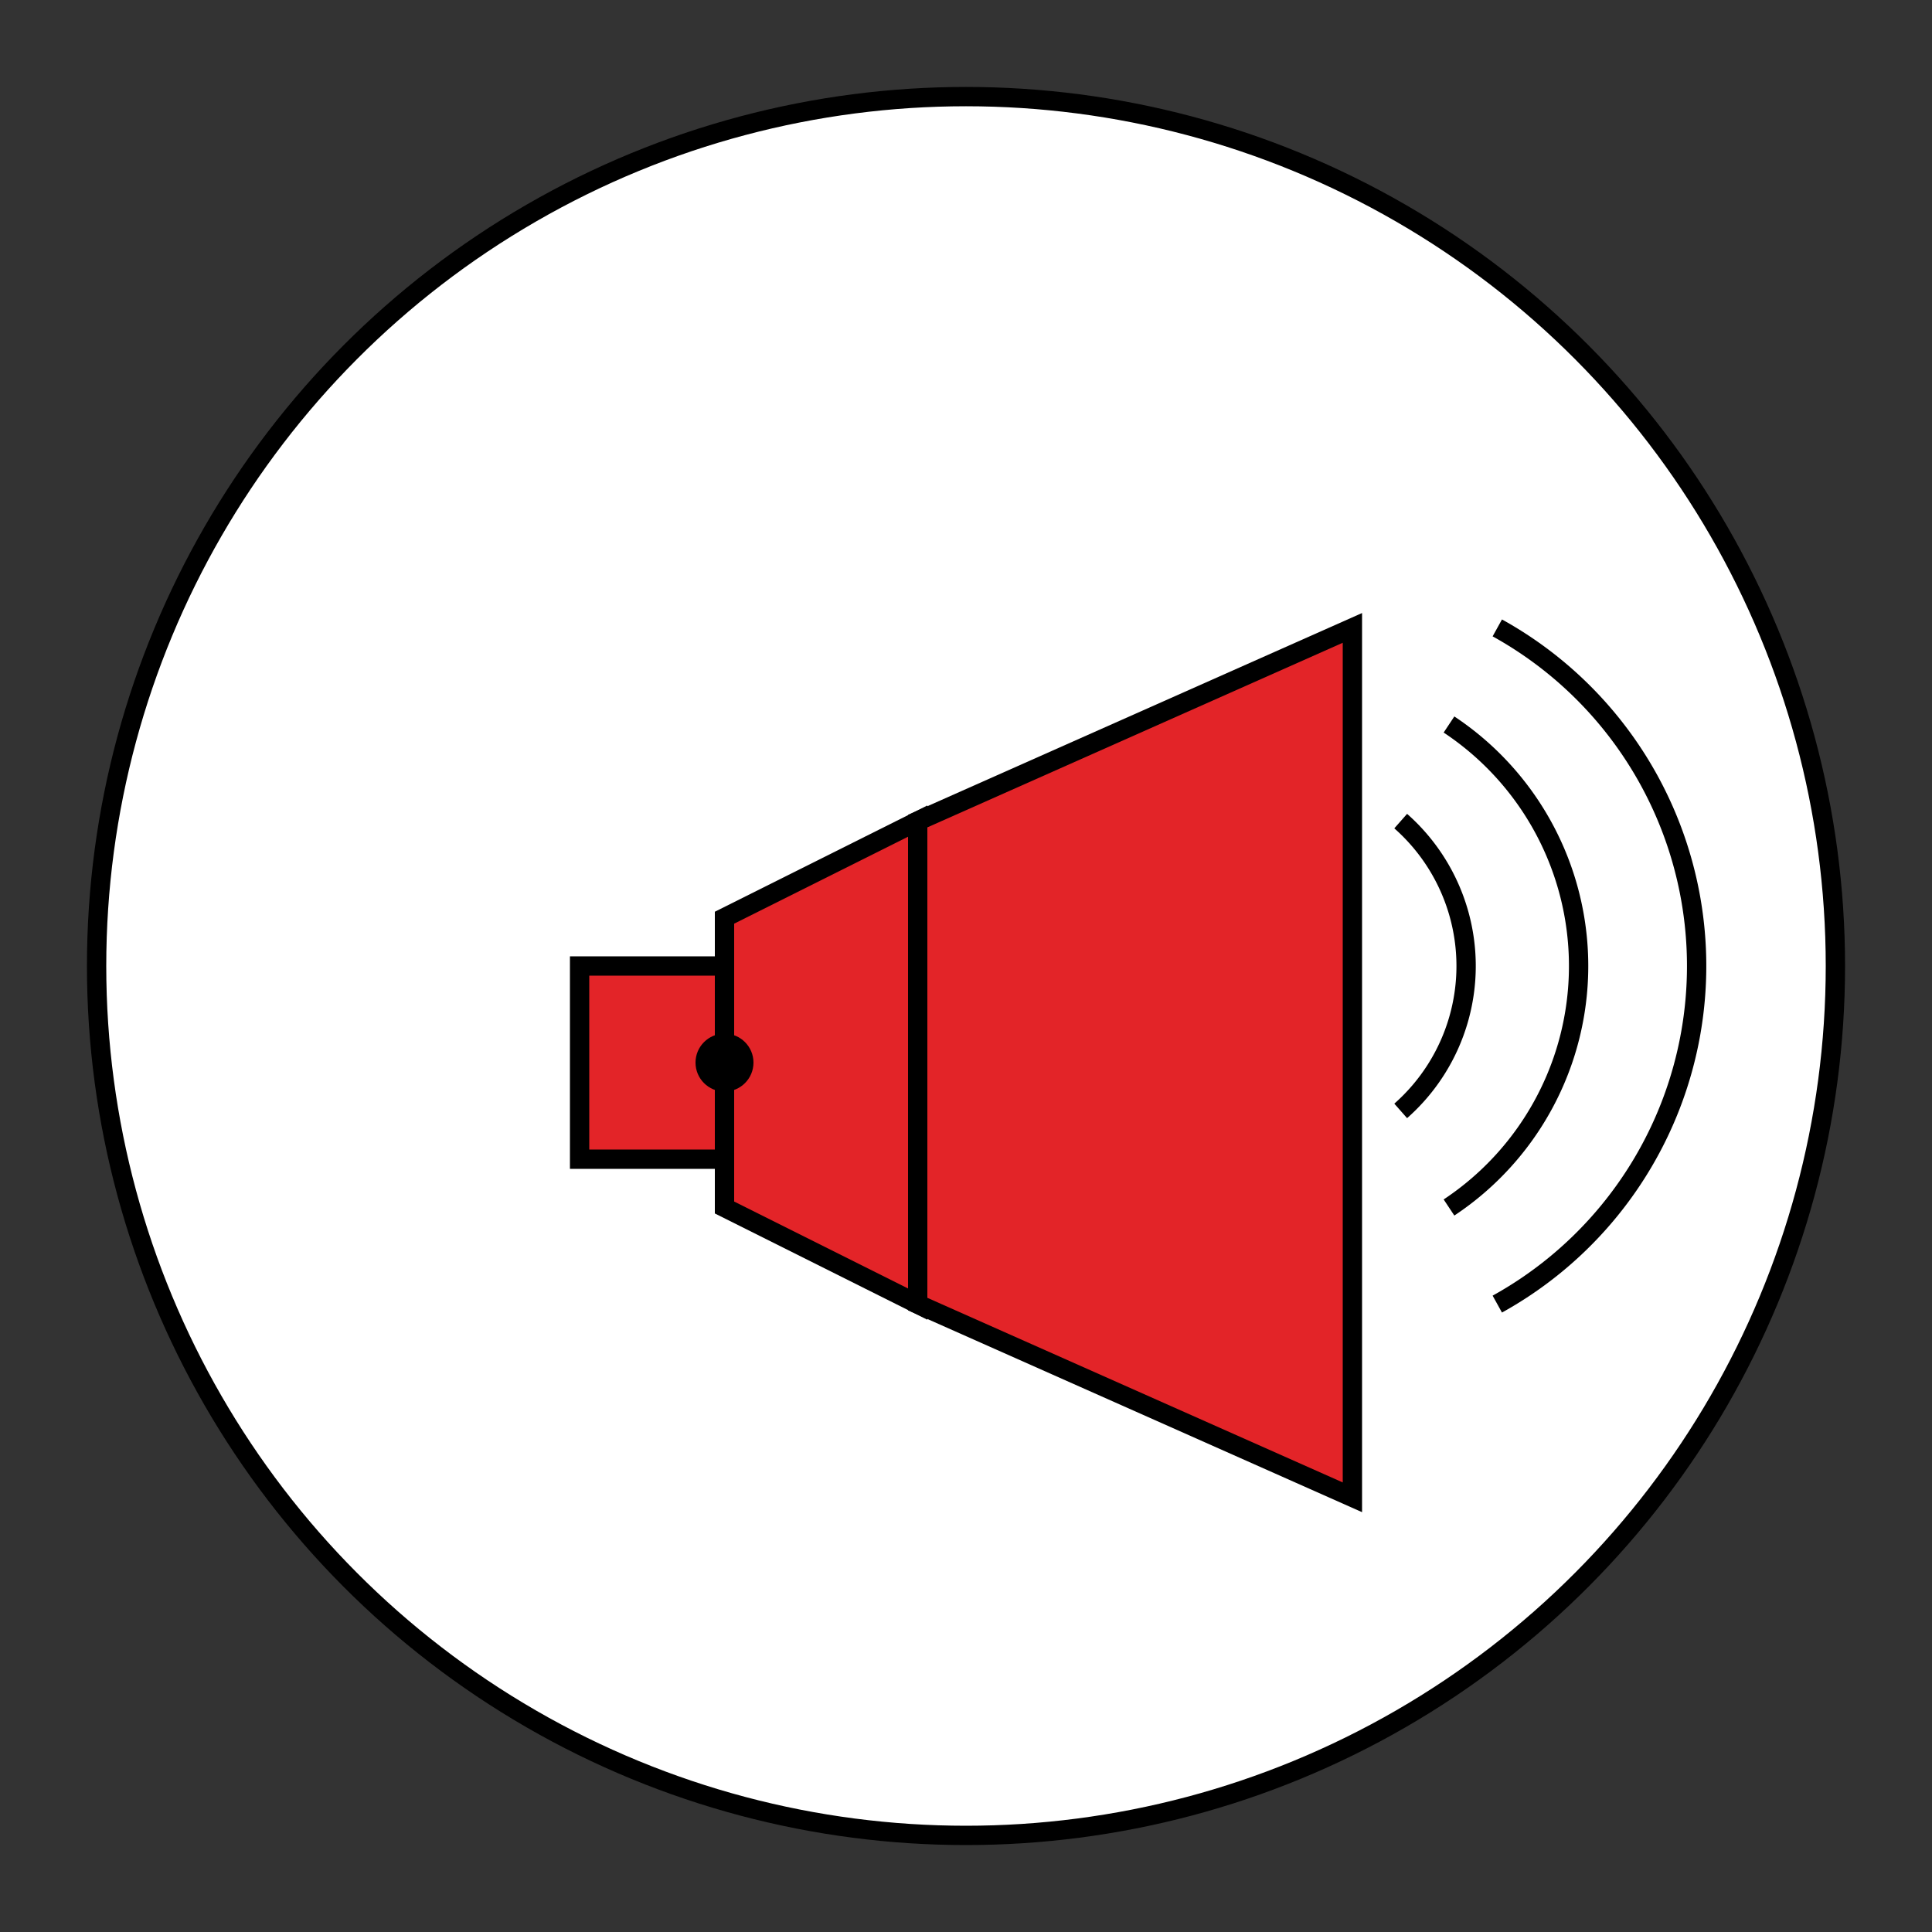 <svg xmlns="http://www.w3.org/2000/svg" viewBox="0 0 200 200"><rect x="0" y="0" width="200" height="200" fill="#333333" stroke="none"/><circle cx="100" cy="100" r="90" fill="white" stroke="black" stroke-width="2"></circle><path d="M60 100 L60 120 L75 120 L75 100 Z" fill="#E32428" stroke="black" stroke-width="2"></path><path d="M75 95 L75 125 L95 135 L95 85 Z" fill="#E32428" stroke="black" stroke-width="2"></path><path d="M95 85 L140 65 L140 155 L95 135 Z" fill="#E32428" stroke="black" stroke-width="2"></path><path d="M145 85 A20 20 0 0 1 145 115" fill="none" stroke="black" stroke-width="2"></path><path d="M150 75 A30 30 0 0 1 150 125" fill="none" stroke="black" stroke-width="2"></path><path d="M155 65 A40 40 0 0 1 155 135" fill="none" stroke="black" stroke-width="2"></path><circle cx="75" cy="110" r="3" fill="black"></circle></svg>